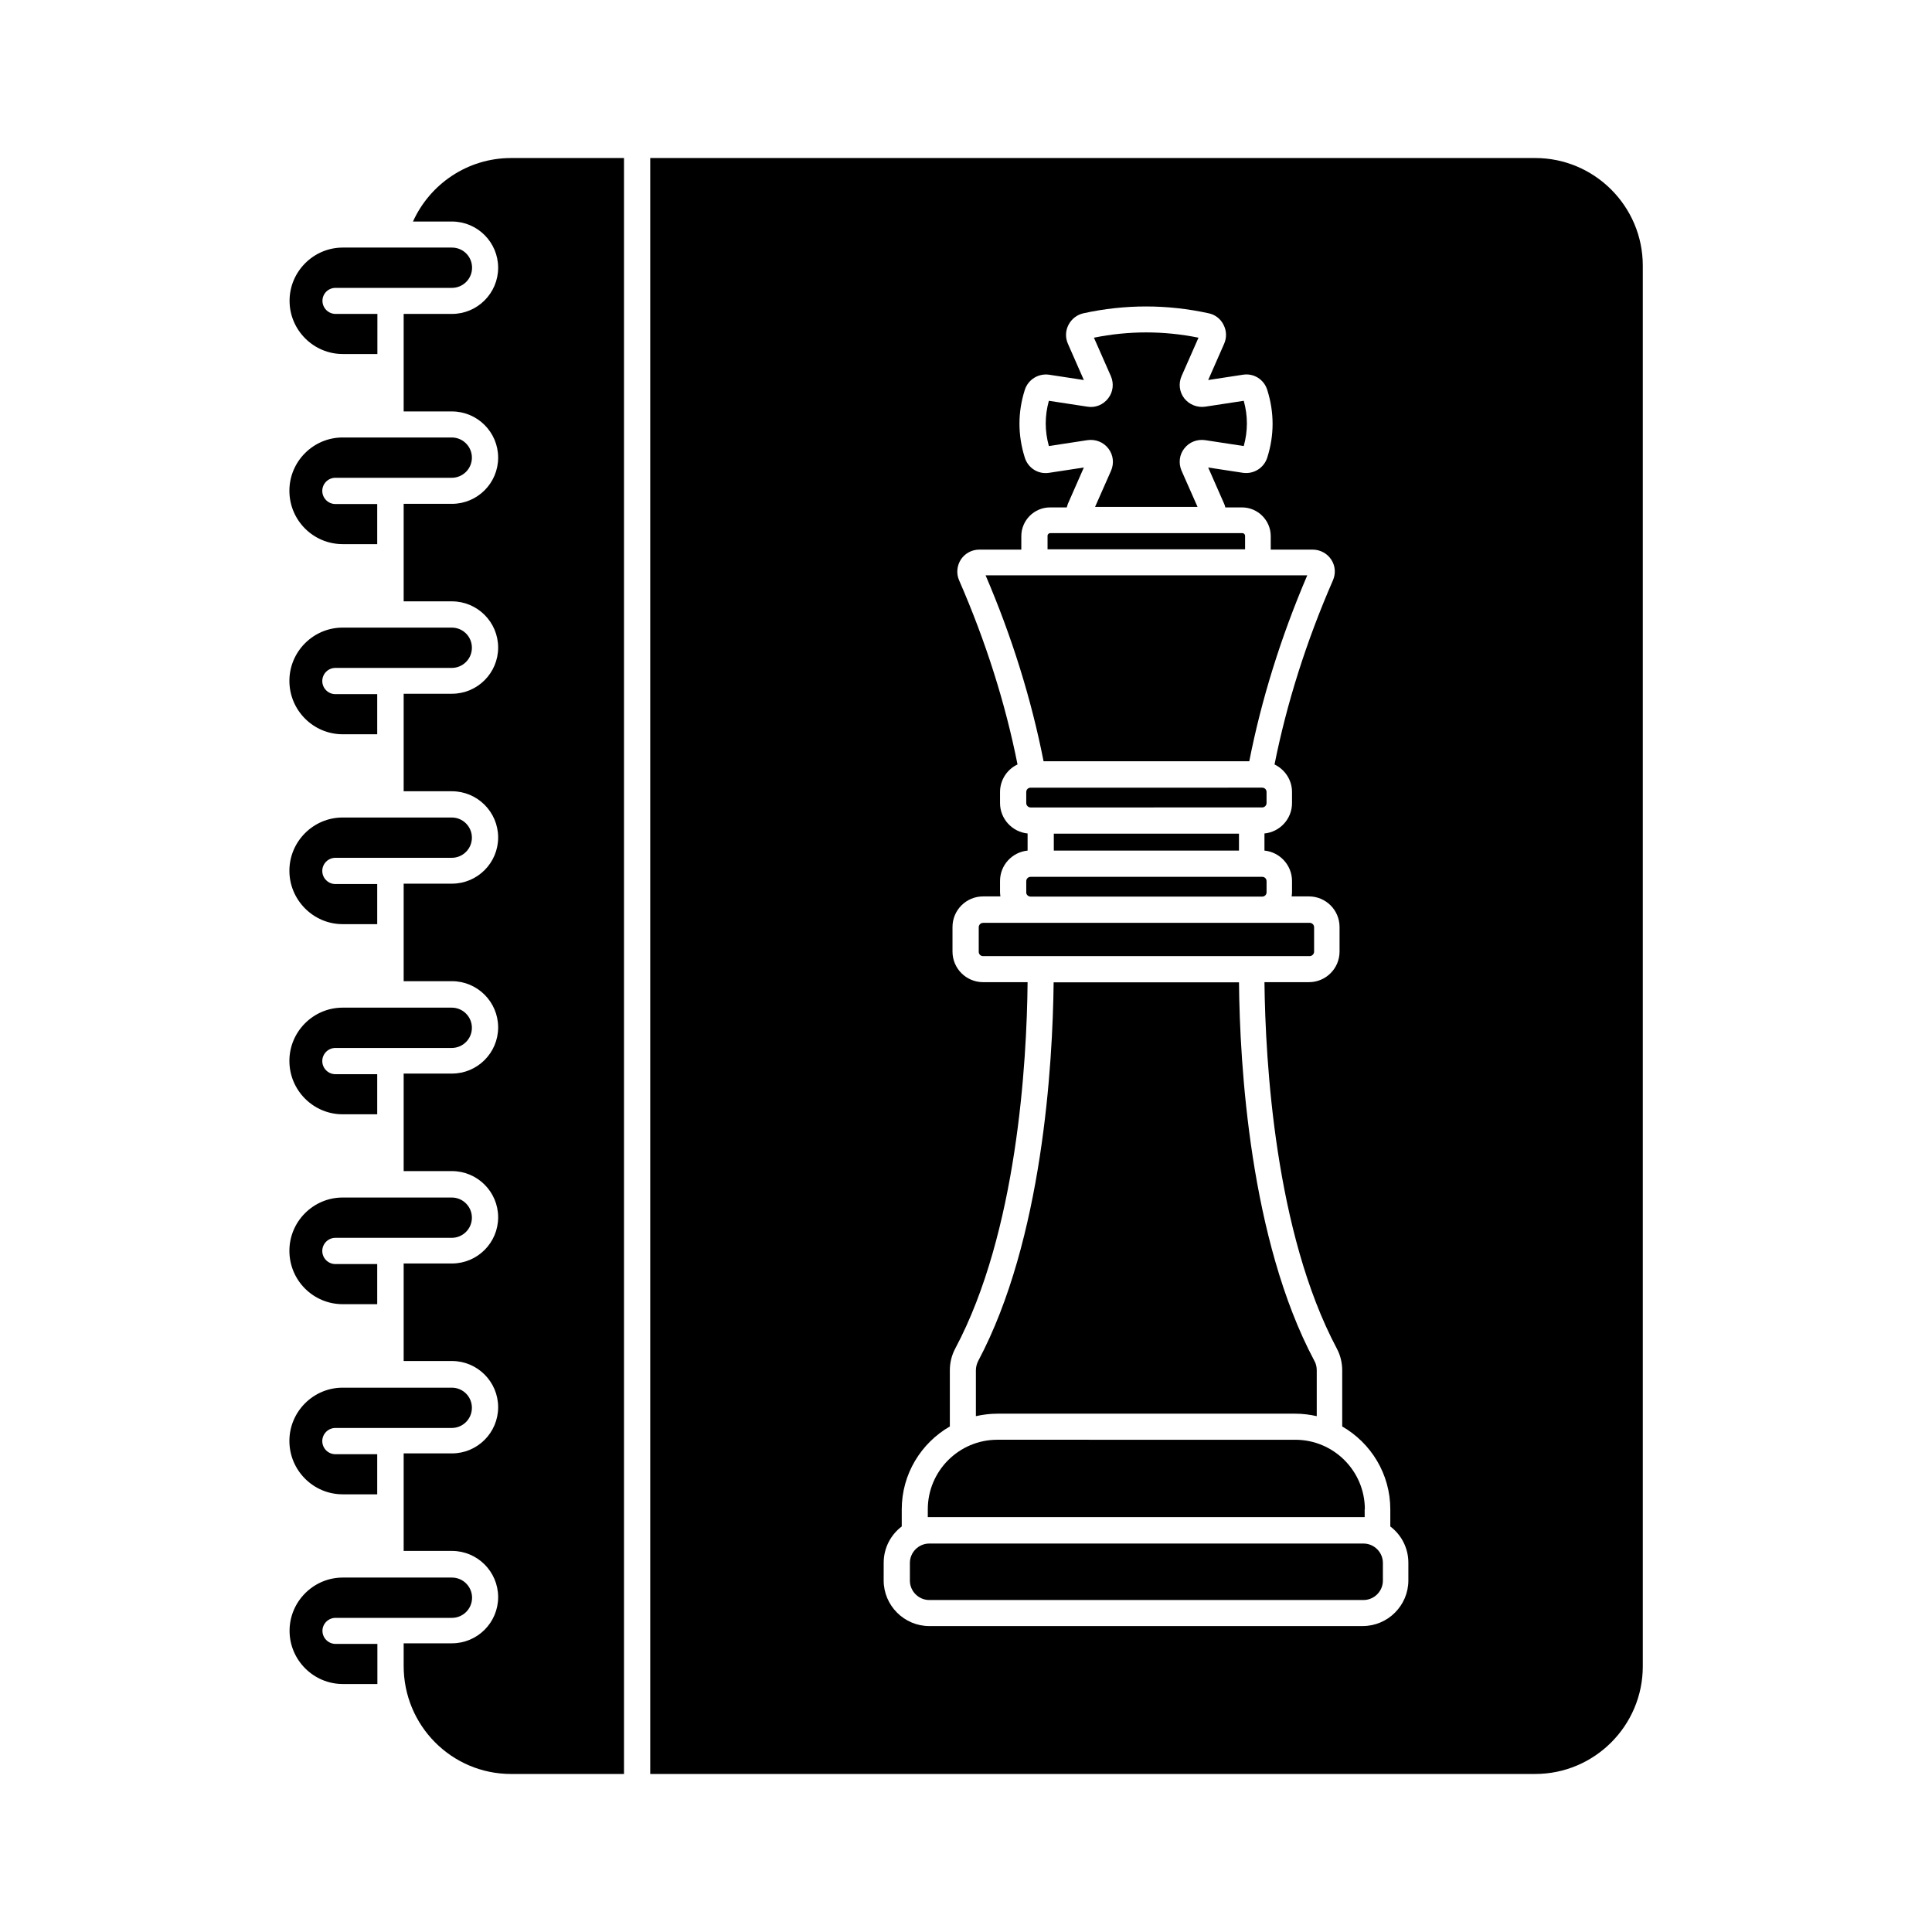 <?xml version="1.0" encoding="UTF-8"?>
<!-- Uploaded to: ICON Repo, www.svgrepo.com, Generator: ICON Repo Mixer Tools -->
<svg fill="#000000" width="800px" height="800px" version="1.1" viewBox="144 144 512 512" xmlns="http://www.w3.org/2000/svg">
 <g>
  <path d="m437.73 262.86c1.309 1.715 1.562 3.93 0.707 5.894l-4.231 9.574h27.156l-4.231-9.574c-0.855-1.965-0.605-4.231 0.707-5.894 1.309-1.715 3.426-2.519 5.543-2.215l10.227 1.562c1.109-4.031 1.109-7.961 0-11.992l-10.227 1.562c-2.117 0.301-4.231-0.555-5.543-2.215-1.309-1.715-1.562-3.93-0.707-5.894l4.484-10.176c-9.219-1.863-18.488-1.863-27.711 0l4.484 10.176c0.855 1.965 0.605 4.231-0.707 5.894-1.309 1.715-3.426 2.57-5.492 2.215l-10.227-1.562c-1.109 4.031-1.109 7.961 0 11.992l10.227-1.562c2.113-0.305 4.231 0.5 5.539 2.215z"/>
  <path d="m473.96 285.99c0-0.352-0.301-0.707-0.707-0.707h-50.934c-0.352 0-0.707 0.301-0.707 0.707v3.578h52.348z"/>
  <path d="m478.49 357.98c0.656 0 1.16-0.555 1.16-1.16v-2.922c0-0.656-0.504-1.16-1.16-1.16l-61.363 0.004c-0.656 0-1.16 0.504-1.16 1.16v2.922c0 0.656 0.555 1.16 1.16 1.16z"/>
  <path d="m417.13 381.61h61.363c0.656 0 1.16-0.504 1.16-1.16v-2.922c0-0.656-0.504-1.16-1.16-1.16l-61.363 0.004c-0.656 0-1.16 0.504-1.16 1.16v2.922c-0.051 0.602 0.504 1.156 1.16 1.156z"/>
  <path d="m475.07 345.74c3.223-16.375 8.363-32.898 15.367-49.273h-85.246c7.004 16.324 12.141 32.898 15.367 49.273z"/>
  <path d="m423.27 364.93h49.07v4.484h-49.07z"/>
  <path d="m279.44 614.12h29.926v-428.24h-29.926c-11.539 0-21.512 6.902-25.996 16.828h10.328c6.75 0 12.242 5.492 12.242 12.242s-5.492 12.242-12.242 12.242h-12.797v25.844h12.797c6.75 0 12.242 5.492 12.242 12.242s-5.492 12.242-12.242 12.242h-12.797v25.844h12.797c6.75 0 12.242 5.492 12.242 12.242s-5.492 12.242-12.242 12.242h-12.797v25.844h12.797c6.75 0 12.242 5.492 12.242 12.242s-5.492 12.242-12.242 12.242h-12.797v25.844h12.797c6.75 0 12.242 5.492 12.242 12.242s-5.492 12.242-12.242 12.242h-12.797v25.844h12.797c6.75 0 12.242 5.492 12.242 12.242s-5.492 12.242-12.242 12.242h-12.797v25.844h12.797c6.75 0 12.242 5.492 12.242 12.242s-5.492 12.242-12.242 12.242h-12.797v25.844h12.797c6.75 0 12.242 5.492 12.242 12.242s-5.492 12.242-12.242 12.242h-12.797v5.894c-0.051 15.938 12.746 28.734 28.465 28.734z"/>
  <path d="m390.27 568.02h115.07c2.82 0 5.141-2.316 5.141-5.141v-4.684c0-2.82-2.316-5.141-5.141-5.141h-115.07c-2.82 0-5.141 2.316-5.141 5.141v4.684c0.004 2.824 2.32 5.141 5.141 5.141z"/>
  <path d="m316.32 614.12h234.52c15.719 0 28.516-12.797 28.516-28.516v-371.21c0-15.719-12.797-28.516-28.516-28.516h-234.52zm61.867-55.973c0-3.93 1.863-7.406 4.785-9.621v-4.535c0-9.371 5.141-17.582 12.746-21.965v-14.863c0-2.066 0.504-4.082 1.461-5.844 16.375-30.781 18.941-75.824 19.145-97.035h-11.789c-4.484 0-8.113-3.629-8.113-8.113v-6.5c0-4.484 3.629-8.113 8.113-8.113h4.586c-0.051-0.402-0.102-0.754-0.102-1.16v-2.922c0-4.231 3.223-7.656 7.305-8.062v-4.535c-4.082-0.402-7.305-3.879-7.305-8.062v-2.922c0-3.223 1.914-6.047 4.637-7.305-3.223-16.223-8.414-32.598-15.469-48.77-0.805-1.812-0.605-3.879 0.453-5.543 1.109-1.664 2.922-2.621 4.887-2.621h11.133v-3.578c0-4.18 3.426-7.609 7.609-7.609h4.434c0.102-0.301 0.203-0.656 0.301-0.957l4.231-9.621-9.219 1.41c-2.871 0.453-5.594-1.258-6.449-4.082-1.863-5.945-1.863-11.941 0-17.836 0.855-2.769 3.578-4.484 6.449-4.082l9.219 1.41-4.231-9.621c-0.707-1.613-0.656-3.426 0.152-4.988 0.805-1.562 2.215-2.672 3.93-3.074 11.035-2.418 22.219-2.418 33.25 0 1.715 0.352 3.176 1.512 3.93 3.074 0.805 1.562 0.855 3.375 0.152 4.988l-4.231 9.621 9.219-1.41c2.871-0.453 5.594 1.258 6.449 4.082 1.863 5.945 1.863 11.941 0 17.836-0.855 2.769-3.578 4.484-6.449 4.082l-9.219-1.41 4.231 9.621c0.152 0.301 0.25 0.656 0.301 0.957h4.434c4.18 0 7.609 3.426 7.609 7.609v3.578h11.133c1.965 0 3.828 1.008 4.887 2.621 1.109 1.664 1.258 3.727 0.453 5.543-7.055 16.172-12.242 32.598-15.469 48.77 2.719 1.309 4.637 4.082 4.637 7.305v2.922c0 4.231-3.223 7.656-7.305 8.062v4.535c4.082 0.402 7.305 3.879 7.305 8.062v2.922c0 0.402-0.051 0.805-0.102 1.16h4.586c4.484 0 8.113 3.629 8.113 8.113v6.5c0 4.484-3.629 8.113-8.113 8.113h-11.789c0.25 21.211 2.82 66.25 19.145 97.035 0.957 1.762 1.461 3.777 1.461 5.844v14.863c7.609 4.383 12.746 12.594 12.746 21.965v4.535c2.922 2.215 4.785 5.691 4.785 9.621v4.684c0 6.648-5.441 12.09-12.09 12.09l-114.87 0.004c-6.648 0-12.09-5.441-12.09-12.09z"/>
  <path d="m492.25 396.22v-6.5c0-0.656-0.555-1.16-1.16-1.16l-86.555 0.004c-0.656 0-1.16 0.555-1.16 1.16v6.5c0 0.656 0.504 1.16 1.16 1.16h86.555c0.605-0.004 1.16-0.559 1.16-1.164z"/>
  <path d="m505.7 543.99c0-10.176-8.262-18.438-18.438-18.438l-78.949-0.004c-10.176 0-18.438 8.262-18.438 18.438v2.066h115.78l-0.004-2.062z"/>
  <path d="m487.26 518.64c1.965 0 3.879 0.25 5.691 0.656v-12.141c0-0.906-0.203-1.812-0.656-2.57-17.078-32.094-19.75-78.543-19.949-100.26h-49.121c-0.25 21.766-2.922 68.164-19.949 100.26-0.402 0.754-0.656 1.664-0.656 2.57v12.141c1.812-0.402 3.727-0.656 5.691-0.656z"/>
  <path d="m232.93 220.29h30.832c2.922 0 5.34-2.367 5.34-5.34 0-2.973-2.367-5.34-5.34-5.34h-28.918c-7.758 0-14.105 6.348-14.105 14.105 0 7.758 6.348 14.105 14.105 14.105h9.168l0.004-10.629h-11.082c-1.914 0-3.477-1.562-3.477-3.477 0-1.914 1.559-3.426 3.473-3.426z"/>
  <path d="m234.8 288.2h9.168v-10.629h-11.082c-1.914 0-3.477-1.562-3.477-3.477 0-1.914 1.562-3.477 3.477-3.477h30.832c2.922 0 5.34-2.367 5.34-5.34 0-2.922-2.367-5.34-5.34-5.34h-28.918c-7.758 0-14.105 6.348-14.105 14.105-0.004 7.859 6.344 14.156 14.105 14.156z"/>
  <path d="m234.8 338.59h9.168v-10.633h-11.082c-1.914 0-3.477-1.562-3.477-3.477 0-1.914 1.562-3.477 3.477-3.477h30.832c2.922 0 5.34-2.367 5.34-5.34s-2.367-5.34-5.34-5.34h-28.918c-7.758 0-14.105 6.348-14.105 14.105-0.004 7.809 6.344 14.16 14.105 14.16z"/>
  <path d="m234.8 388.91h9.168v-10.629h-11.082c-1.914 0-3.477-1.562-3.477-3.477 0-1.914 1.562-3.477 3.477-3.477h30.832c2.922 0 5.34-2.367 5.34-5.34 0-2.922-2.367-5.34-5.34-5.34h-28.918c-7.758 0-14.105 6.348-14.105 14.105-0.004 7.758 6.344 14.156 14.105 14.156z"/>
  <path d="m234.8 439.3h9.168v-10.629h-11.082c-1.914 0-3.477-1.562-3.477-3.477 0-1.914 1.562-3.477 3.477-3.477h30.832c2.922 0 5.34-2.367 5.34-5.34 0-2.922-2.367-5.34-5.34-5.34h-28.918c-7.758 0-14.105 6.348-14.105 14.105-0.004 7.809 6.344 14.156 14.105 14.156z"/>
  <path d="m234.8 489.62h9.168v-10.629h-11.082c-1.914 0-3.477-1.562-3.477-3.477 0-1.914 1.562-3.477 3.477-3.477h30.832c2.922 0 5.34-2.367 5.34-5.34 0-2.922-2.367-5.34-5.34-5.34h-28.918c-7.758 0-14.105 6.348-14.105 14.105-0.004 7.859 6.344 14.156 14.105 14.156z"/>
  <path d="m234.8 540.01h9.168v-10.629h-11.082c-1.914 0-3.477-1.562-3.477-3.477 0-1.914 1.562-3.477 3.477-3.477h30.832c2.922 0 5.34-2.367 5.34-5.34 0-2.973-2.367-5.34-5.34-5.34h-28.918c-7.758 0-14.105 6.348-14.105 14.105-0.004 7.809 6.344 14.156 14.105 14.156z"/>
  <path d="m232.93 572.75h30.832c2.922 0 5.34-2.367 5.34-5.34 0-2.922-2.367-5.34-5.34-5.34h-28.918c-7.758 0-14.105 6.348-14.105 14.105 0 7.758 6.348 14.105 14.105 14.105h9.168v-10.629h-11.082c-1.914 0-3.477-1.562-3.477-3.477 0.004-1.863 1.562-3.426 3.477-3.426z"/>
 </g>
</svg>